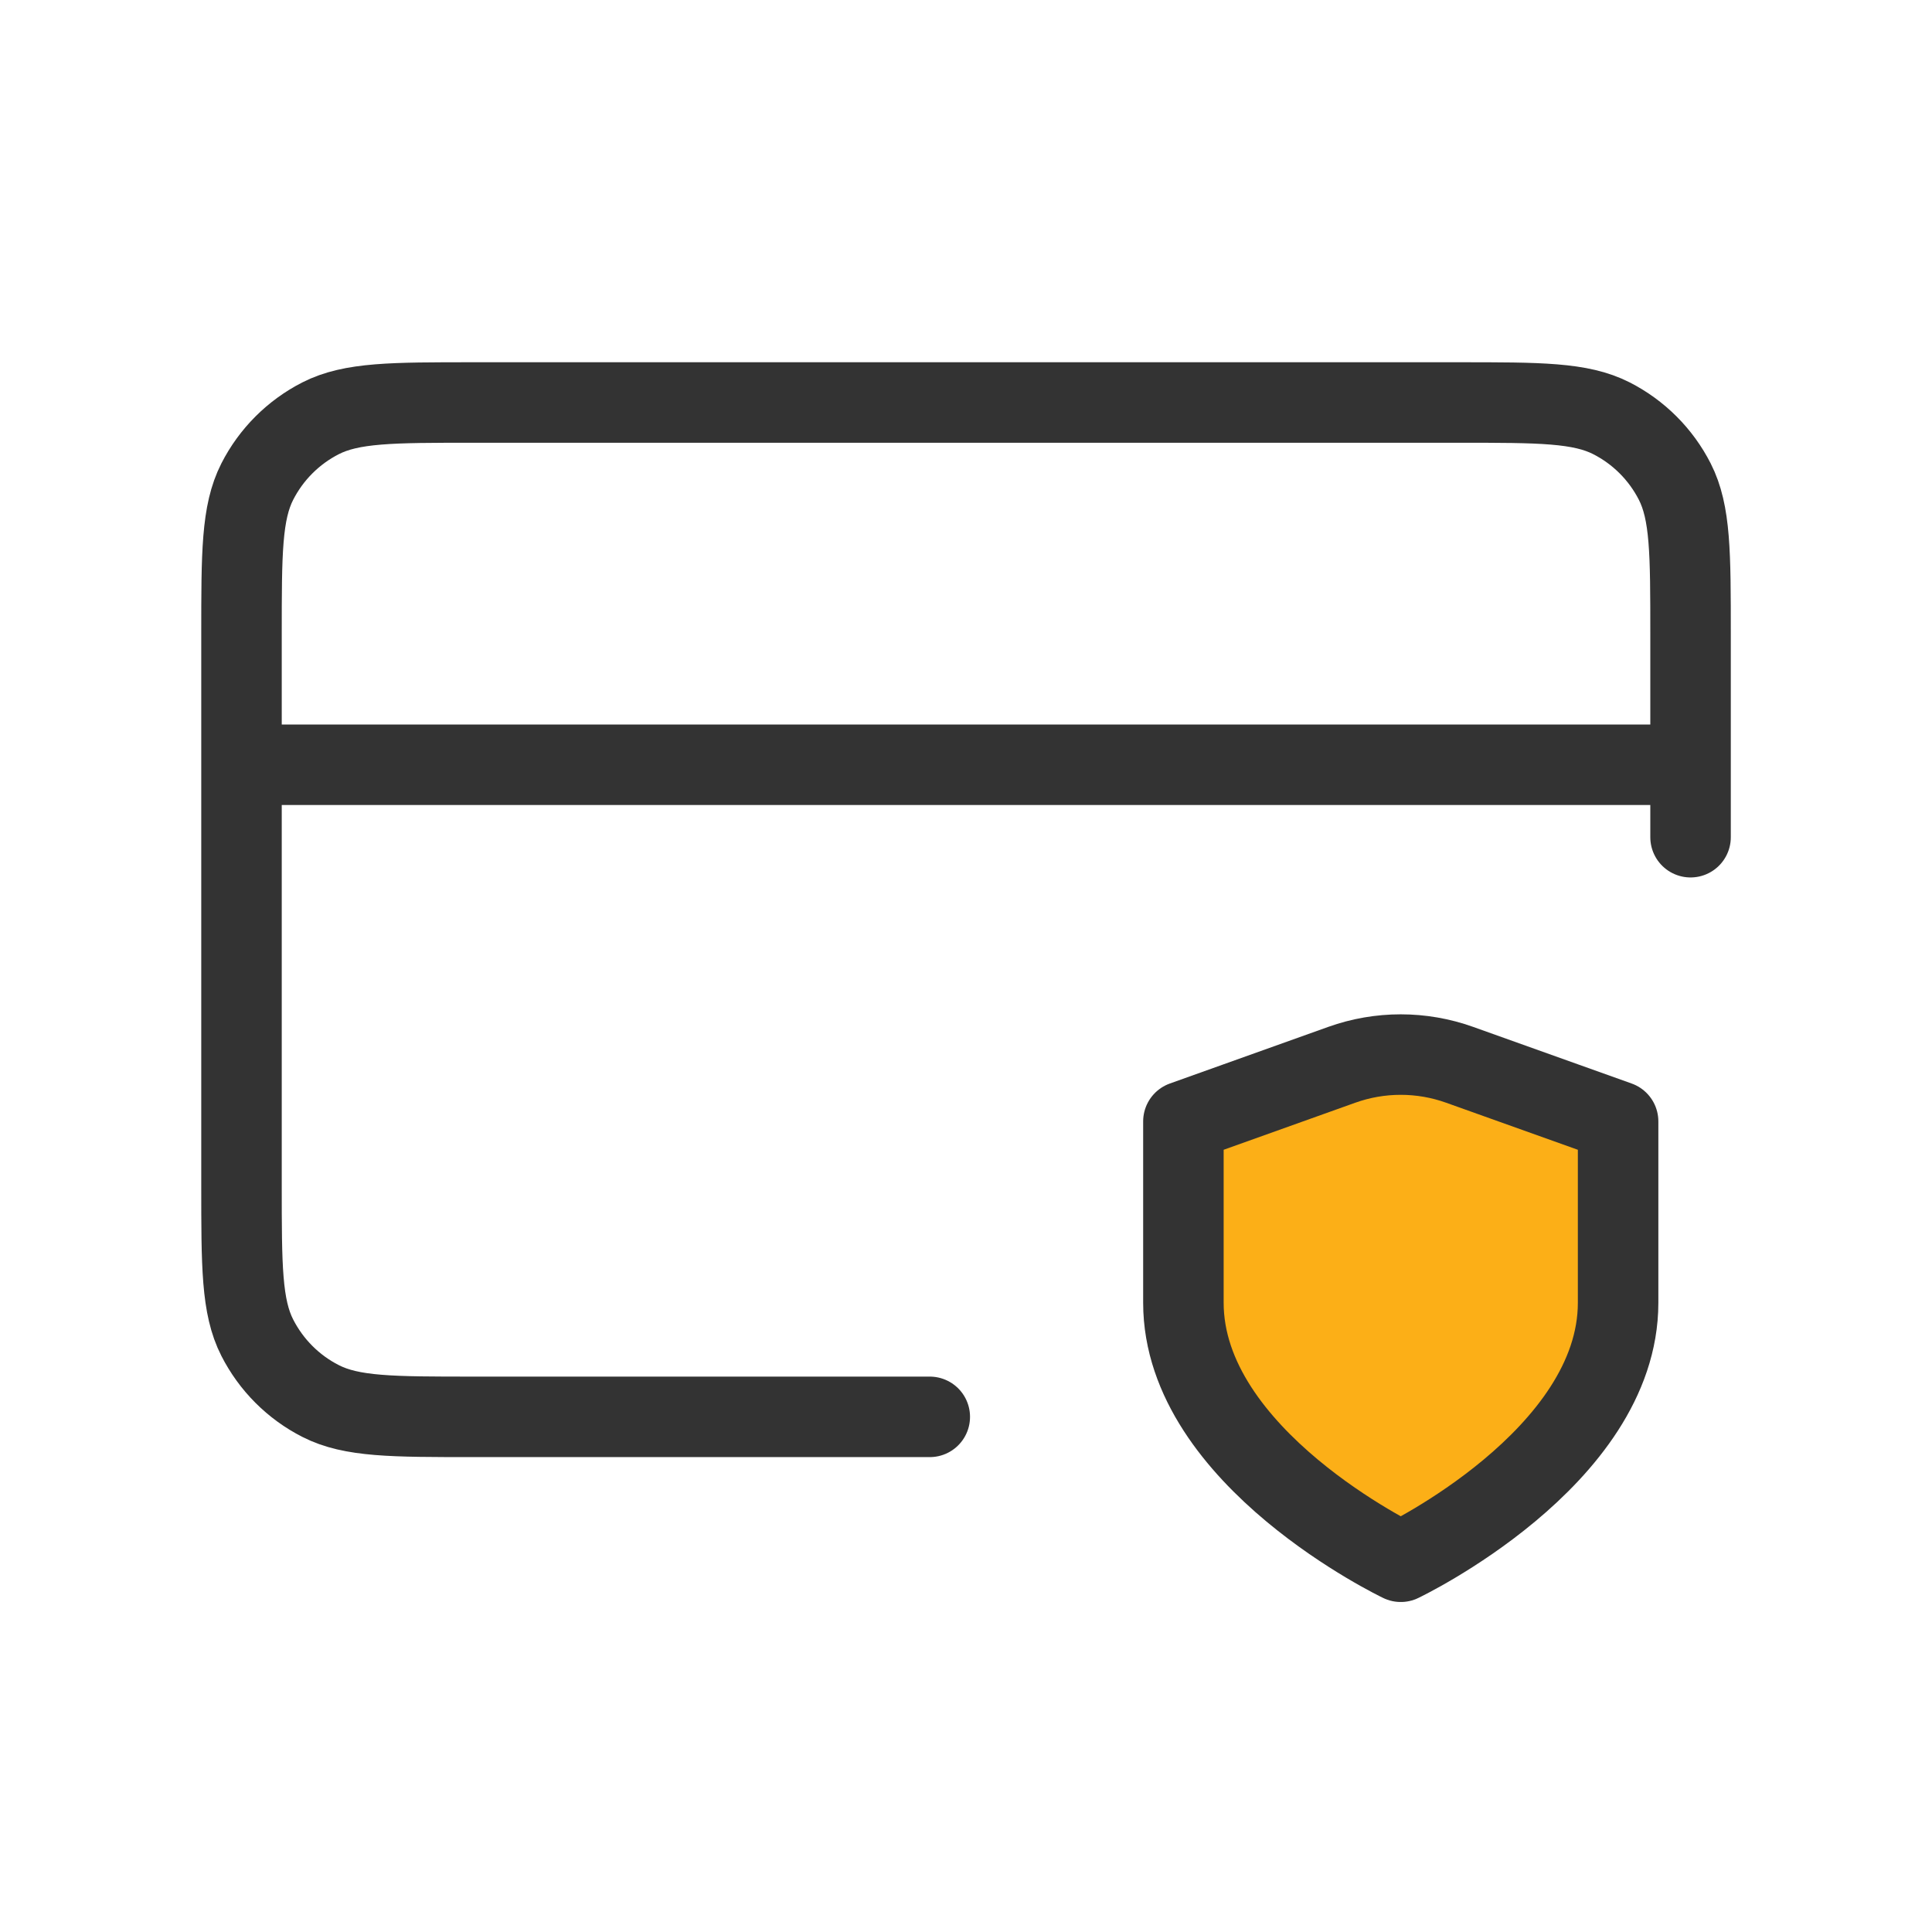 <svg width="36" height="36" viewBox="0 0 36 36" fill="none" xmlns="http://www.w3.org/2000/svg">
<path d="M26.539 19.8L22.501 20.925V25.8L26.539 28.8L30.001 26.55V20.925L26.539 19.8Z" fill="#FCAF17"/>
<path d="M31.501 14.25H4.5M31.501 15.6V11.82C31.501 10.308 31.501 9.552 31.207 8.974C30.948 8.466 30.535 8.053 30.027 7.794C29.449 7.5 28.693 7.5 27.181 7.5H8.82C7.308 7.5 6.552 7.5 5.974 7.794C5.466 8.053 5.053 8.466 4.794 8.974C4.5 9.552 4.5 10.308 4.5 11.82V22.081C4.5 23.593 4.5 24.349 4.794 24.926C5.053 25.434 5.466 25.848 5.974 26.106C6.552 26.401 7.308 26.401 8.82 26.401H17.325M26.101 29.101C26.101 29.101 30.151 27.17 30.151 24.275V20.896L27.198 19.841C26.488 19.587 25.712 19.587 25.002 19.841L22.051 20.896V24.275C22.051 27.17 26.101 29.101 26.101 29.101Z" stroke="#333333" stroke-width="1.5" stroke-linecap="round" stroke-linejoin="round"/>
</svg>
